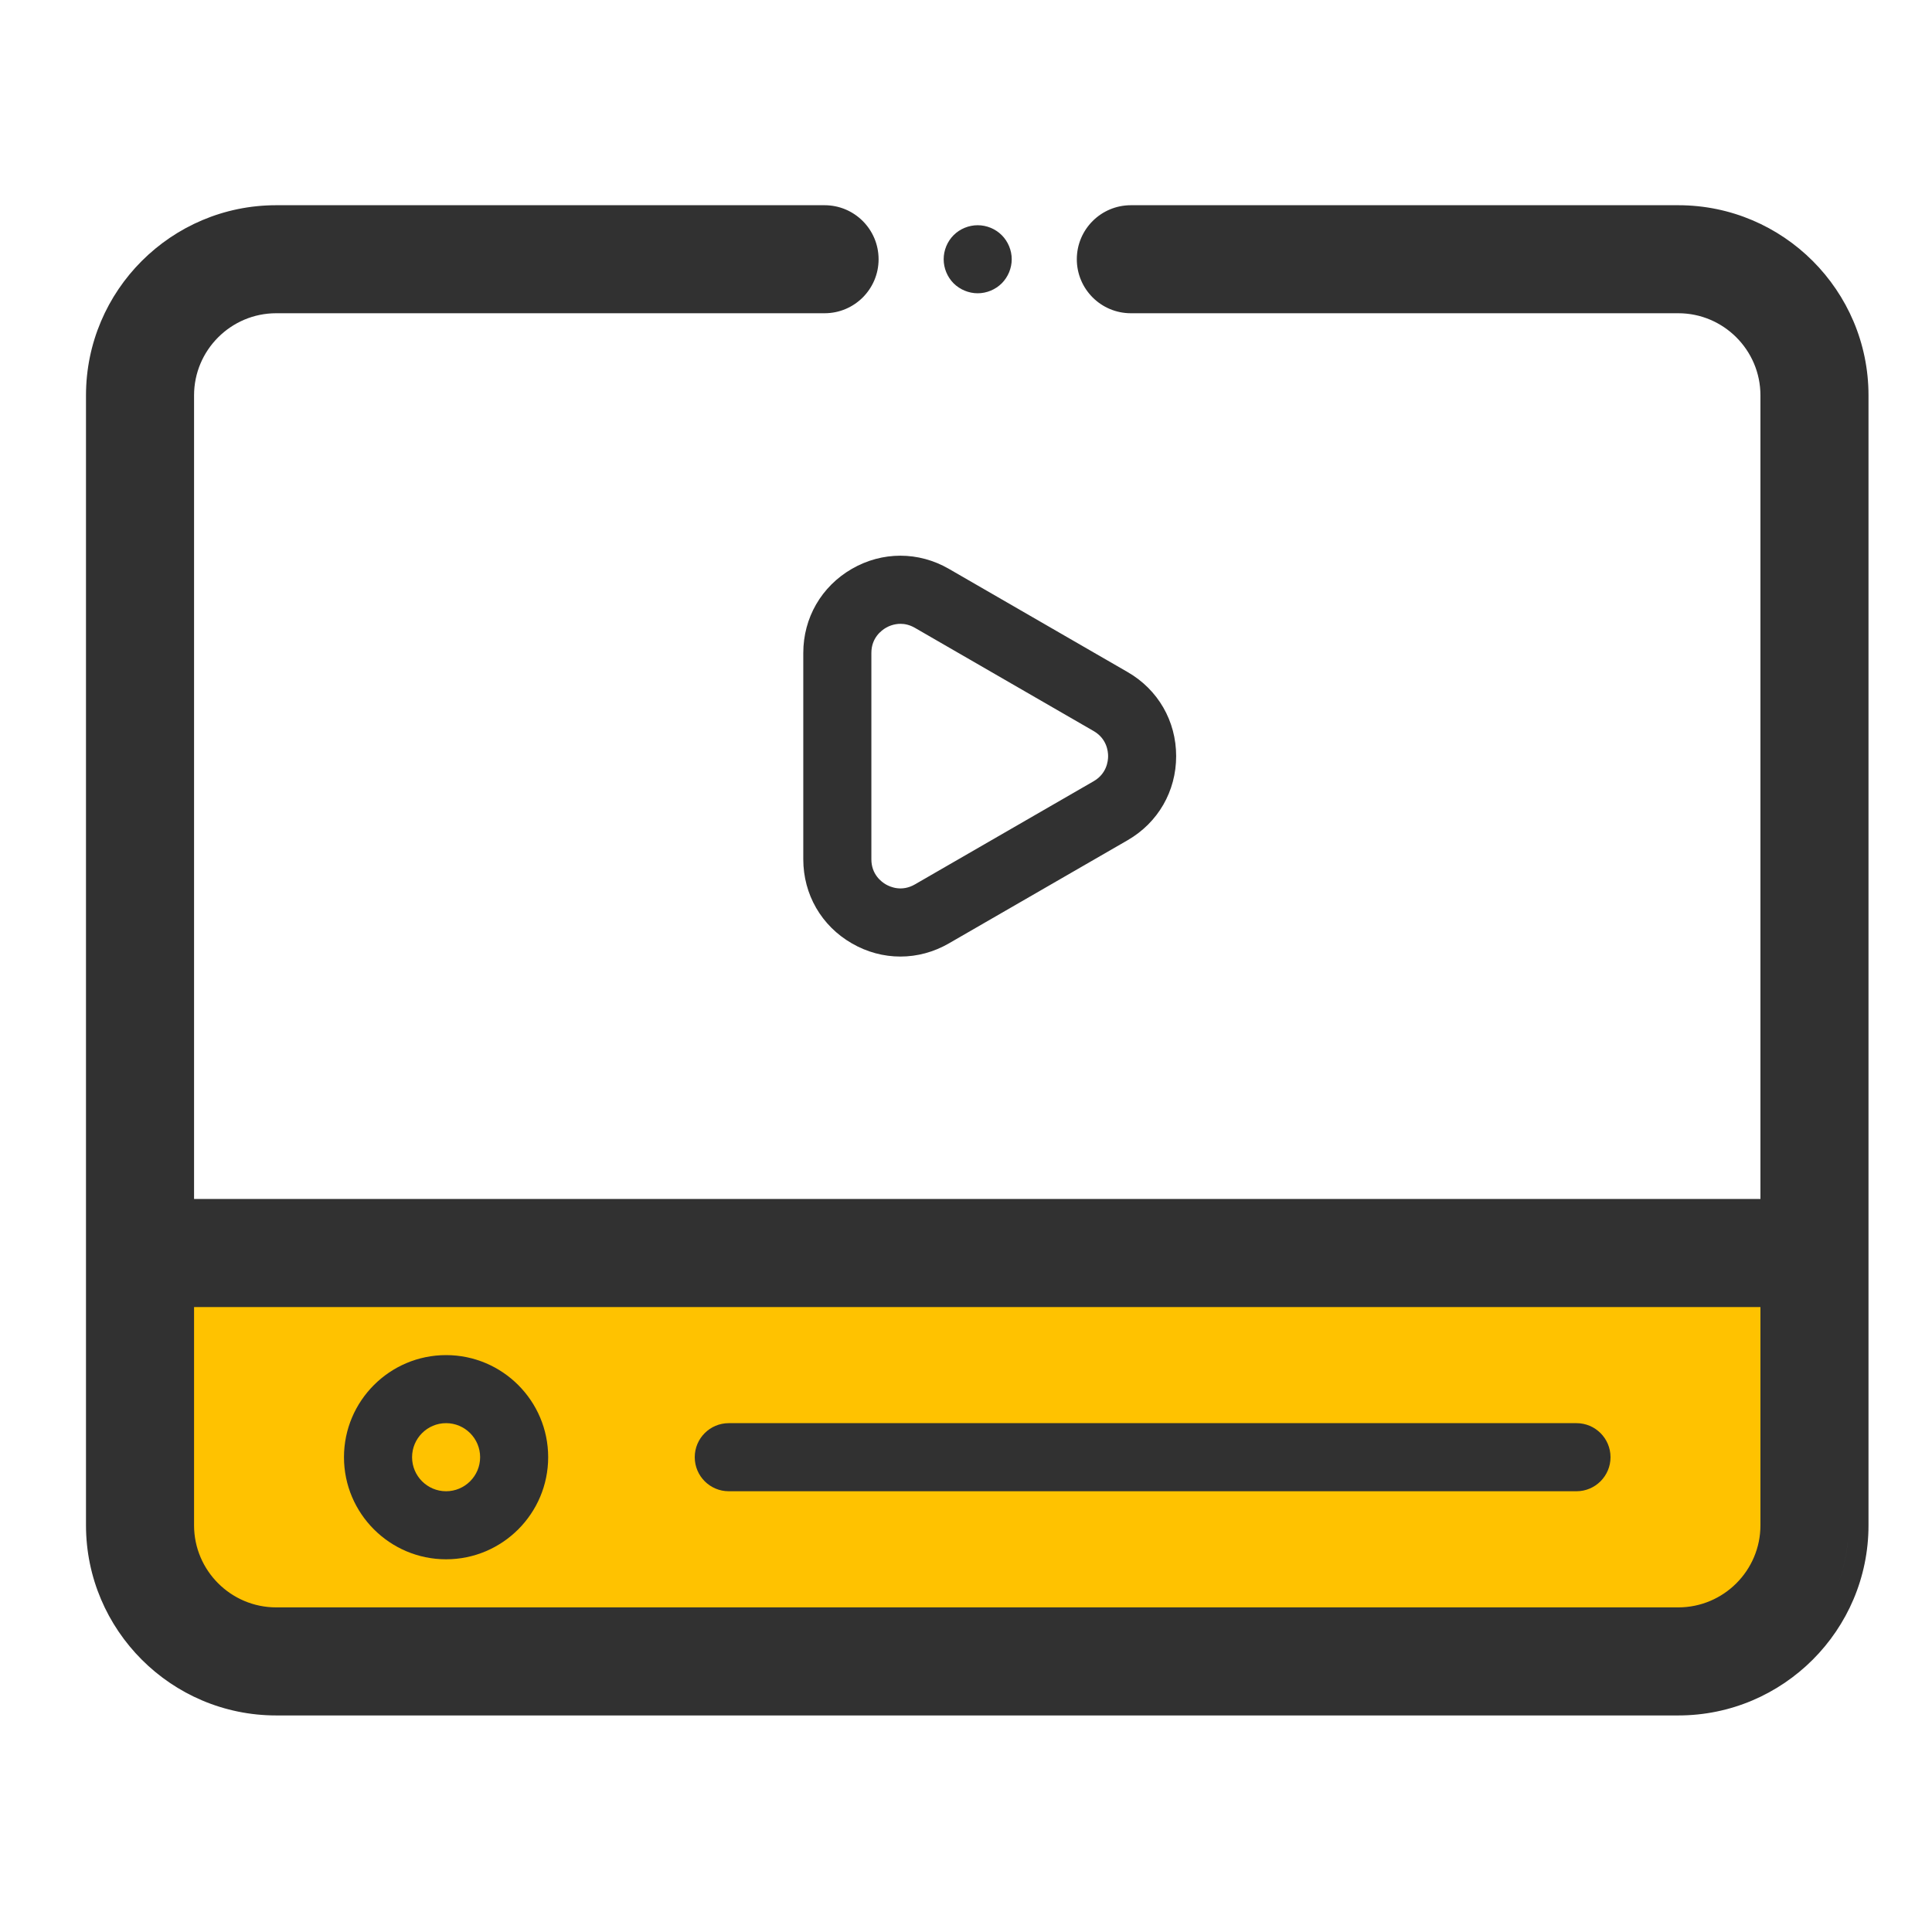 <svg width="45" height="45" viewBox="0 0 45 45" fill="none" xmlns="http://www.w3.org/2000/svg">
<rect x="3.861" y="29.898" width="37.607" height="7.99" fill="#FFC200"/>
<path d="M19.206 4.78C19.901 4.78 20.464 5.343 20.464 6.039C20.464 6.734 19.9 7.296 19.206 7.296H6.433C5.379 7.296 4.52 8.155 4.52 9.209V27.926H41.004V9.209C41.004 8.155 40.145 7.296 39.091 7.296H26.34C25.645 7.296 25.082 6.734 25.081 6.039C25.081 5.343 25.645 4.78 26.34 4.78H39.091C41.534 4.78 43.521 6.767 43.521 9.209V35.527C43.521 37.969 41.534 39.956 39.091 39.956H6.433C3.991 39.956 2.004 37.969 2.003 35.527V9.209C2.003 6.767 3.99 4.78 6.433 4.78H19.206ZM5.835 39.444C5.965 39.464 6.096 39.478 6.229 39.485L6.028 39.469C5.963 39.463 5.899 39.453 5.835 39.444ZM39.689 39.444C39.58 39.46 39.469 39.472 39.357 39.48C39.469 39.472 39.58 39.46 39.689 39.444ZM39.734 39.436C39.783 39.428 39.832 39.42 39.88 39.411C39.832 39.42 39.783 39.428 39.734 39.436ZM5.659 39.414C5.696 39.421 5.734 39.427 5.772 39.433C5.734 39.427 5.696 39.421 5.659 39.414ZM39.939 39.397C39.984 39.387 40.029 39.377 40.073 39.366C40.029 39.377 39.984 39.387 39.939 39.397ZM5.45 39.366C5.492 39.377 5.535 39.386 5.579 39.396C5.535 39.386 5.492 39.377 5.45 39.366ZM5.261 39.312C5.316 39.329 5.371 39.345 5.426 39.36C5.371 39.345 5.316 39.329 5.261 39.312ZM40.128 39.35C40.172 39.338 40.215 39.327 40.258 39.314C40.215 39.327 40.172 39.338 40.128 39.35ZM5.098 39.258C5.145 39.275 5.193 39.291 5.241 39.306C5.193 39.291 5.145 39.275 5.098 39.258ZM40.348 39.284C40.374 39.275 40.4 39.267 40.426 39.257C40.4 39.267 40.374 39.275 40.348 39.284ZM4.928 39.193C4.961 39.207 4.995 39.219 5.029 39.232C4.995 39.219 4.961 39.207 4.928 39.193ZM40.532 39.217C40.556 39.208 40.581 39.198 40.606 39.188C40.581 39.198 40.556 39.208 40.532 39.217ZM4.746 39.111C4.778 39.126 4.811 39.142 4.844 39.157C4.811 39.142 4.778 39.126 4.746 39.111ZM40.7 39.147C40.73 39.133 40.761 39.12 40.791 39.105C40.761 39.12 40.73 39.133 40.7 39.147ZM4.583 39.03C4.62 39.05 4.657 39.069 4.695 39.087C4.657 39.069 4.62 39.05 4.583 39.03ZM40.839 39.081C40.879 39.062 40.918 39.043 40.956 39.022C40.918 39.043 40.879 39.062 40.839 39.081ZM4.404 38.929C4.442 38.952 4.479 38.974 4.518 38.996C4.479 38.974 4.442 38.952 4.404 38.929ZM41.032 38.98C41.061 38.964 41.089 38.947 41.118 38.93C41.089 38.947 41.061 38.964 41.032 38.98ZM3.82 38.503C3.991 38.654 4.175 38.789 4.37 38.909C4.175 38.789 3.991 38.654 3.82 38.503ZM41.194 38.884C41.225 38.865 41.256 38.844 41.287 38.824C41.256 38.844 41.225 38.865 41.194 38.884ZM41.343 38.786C41.373 38.765 41.403 38.744 41.432 38.722C41.403 38.744 41.373 38.765 41.343 38.786ZM41.519 38.657C41.539 38.642 41.557 38.625 41.577 38.61C41.557 38.625 41.539 38.642 41.519 38.657ZM41.654 38.546C41.674 38.529 41.694 38.513 41.713 38.496C41.694 38.513 41.674 38.529 41.654 38.546ZM41.802 38.414C41.819 38.398 41.835 38.382 41.851 38.367C41.835 38.382 41.819 38.398 41.802 38.414ZM41.916 38.301C41.95 38.267 41.983 38.234 42.015 38.199C41.983 38.234 41.95 38.267 41.916 38.301ZM3.503 38.193C3.525 38.217 3.548 38.24 3.571 38.264C3.548 38.24 3.525 38.217 3.503 38.193ZM42.048 38.161C42.069 38.138 42.088 38.115 42.108 38.092C42.088 38.115 42.069 38.138 42.048 38.161ZM42.176 38.011C42.199 37.983 42.222 37.954 42.244 37.925C42.222 37.954 42.199 37.983 42.176 38.011ZM3.258 37.898C3.281 37.928 3.304 37.957 3.328 37.986C3.304 37.957 3.281 37.928 3.258 37.898ZM4.52 35.527C4.52 36.581 5.379 37.439 6.433 37.439H39.091C40.145 37.439 41.004 36.581 41.004 35.527V30.444H4.52V35.527ZM42.295 37.856C42.31 37.836 42.323 37.816 42.337 37.795C42.323 37.816 42.31 37.836 42.295 37.856ZM42.4 37.706C42.416 37.681 42.432 37.656 42.448 37.631C42.432 37.656 42.416 37.681 42.4 37.706ZM42.667 37.233C42.688 37.191 42.707 37.148 42.726 37.105C42.707 37.148 42.688 37.191 42.667 37.233ZM2.958 37.429C2.976 37.463 2.995 37.496 3.014 37.529C2.995 37.496 2.976 37.463 2.958 37.429ZM2.876 37.274C2.895 37.312 2.914 37.35 2.934 37.387C2.914 37.35 2.895 37.312 2.876 37.274ZM2.803 37.118C2.815 37.144 2.827 37.17 2.839 37.197C2.827 37.17 2.815 37.144 2.803 37.118ZM42.752 37.048C42.77 37.004 42.786 36.958 42.803 36.913C42.786 36.958 42.77 37.004 42.752 37.048ZM2.717 36.906C2.733 36.947 2.748 36.988 2.765 37.029C2.748 36.988 2.733 36.947 2.717 36.906ZM43.035 35.931C43.001 36.261 42.926 36.579 42.816 36.88C42.927 36.577 43.002 36.257 43.036 35.924L43.035 35.931ZM2.652 36.716C2.553 36.402 2.491 36.072 2.474 35.73C2.491 36.072 2.553 36.402 2.652 36.716ZM19.346 6.817C19.35 6.816 19.355 6.816 19.359 6.815C19.355 6.816 19.35 6.816 19.346 6.817ZM19.489 6.778C19.492 6.776 19.496 6.775 19.5 6.774C19.496 6.775 19.492 6.776 19.489 6.778ZM25.935 6.716C25.96 6.731 25.985 6.745 26.011 6.757C25.985 6.745 25.96 6.731 25.935 6.716ZM19.565 6.741C19.589 6.728 19.613 6.717 19.635 6.703C19.613 6.717 19.589 6.728 19.565 6.741ZM25.688 6.488C25.743 6.567 25.811 6.635 25.89 6.69C25.811 6.635 25.743 6.567 25.688 6.488ZM19.686 6.665C19.709 6.647 19.732 6.63 19.752 6.61C19.732 6.63 19.709 6.647 19.686 6.665ZM19.797 6.561C19.815 6.541 19.832 6.52 19.848 6.499C19.832 6.52 19.815 6.541 19.797 6.561ZM25.617 6.361C25.631 6.393 25.648 6.422 25.666 6.452C25.648 6.422 25.631 6.393 25.617 6.361ZM19.884 6.442C19.898 6.419 19.911 6.395 19.922 6.371C19.911 6.395 19.898 6.419 19.884 6.442ZM19.962 6.274C19.966 6.262 19.968 6.25 19.971 6.238C19.968 6.25 19.966 6.262 19.962 6.274ZM3.382 38.054C3.416 38.094 3.451 38.133 3.486 38.172C3.451 38.133 3.416 38.094 3.382 38.054ZM3.056 37.6C3.081 37.64 3.106 37.679 3.132 37.718C3.106 37.679 3.081 37.64 3.056 37.6ZM3.152 37.748C3.182 37.792 3.213 37.835 3.245 37.878C3.213 37.835 3.182 37.792 3.152 37.748ZM42.502 37.544C42.521 37.51 42.54 37.477 42.559 37.443C42.54 37.477 42.521 37.51 42.502 37.544ZM42.581 37.402C42.607 37.355 42.631 37.308 42.655 37.26C42.631 37.308 42.607 37.355 42.581 37.402ZM2.652 36.716C2.667 36.763 2.682 36.809 2.699 36.855C2.682 36.809 2.667 36.763 2.652 36.716Z" fill="#313131"/>
<path d="M10.39 31.563C9.079 31.563 8.012 32.63 8.012 33.941C8.012 35.252 9.079 36.319 10.39 36.319C11.702 36.319 12.768 35.252 12.768 33.941C12.768 32.63 11.702 31.563 10.39 31.563ZM10.39 34.734C9.953 34.734 9.598 34.378 9.598 33.941C9.598 33.504 9.953 33.148 10.39 33.148C10.827 33.148 11.183 33.504 11.183 33.941C11.183 34.378 10.827 34.734 10.39 34.734Z" fill="#313131"/>
<path d="M36.719 33.148H16.975C16.537 33.148 16.182 33.503 16.182 33.941C16.182 34.379 16.537 34.734 16.975 34.734H36.719C37.157 34.734 37.512 34.379 37.512 33.941C37.512 33.503 37.157 33.148 36.719 33.148Z" fill="#313131"/>
<path d="M18.71 15.208V20.015C18.71 20.833 19.133 21.565 19.841 21.973C20.195 22.178 20.583 22.28 20.971 22.28C21.36 22.28 21.748 22.178 22.102 21.973L26.265 19.57C26.973 19.161 27.395 18.429 27.395 17.612C27.395 16.794 26.973 16.062 26.265 15.654L22.102 13.25C21.394 12.841 20.549 12.841 19.841 13.25C19.133 13.659 18.71 14.391 18.71 15.208ZM20.296 15.208C20.296 14.856 20.532 14.682 20.634 14.623C20.695 14.587 20.819 14.53 20.975 14.53C21.075 14.53 21.189 14.554 21.309 14.623L25.472 17.027C25.777 17.203 25.81 17.494 25.81 17.612C25.81 17.729 25.777 18.021 25.472 18.197L21.309 20.6C21.004 20.776 20.735 20.659 20.634 20.6C20.532 20.542 20.296 20.367 20.296 20.015V15.208H20.296Z" fill="#313131"/>
<path d="M22.772 6.831C22.981 6.831 23.185 6.746 23.333 6.599C23.48 6.451 23.565 6.247 23.565 6.038C23.565 5.83 23.48 5.625 23.333 5.478C23.185 5.33 22.981 5.246 22.772 5.246C22.564 5.246 22.359 5.33 22.211 5.478C22.064 5.625 21.98 5.83 21.98 6.038C21.98 6.247 22.064 6.451 22.211 6.599C22.359 6.746 22.564 6.831 22.772 6.831Z" fill="#313131"/>
</svg>
